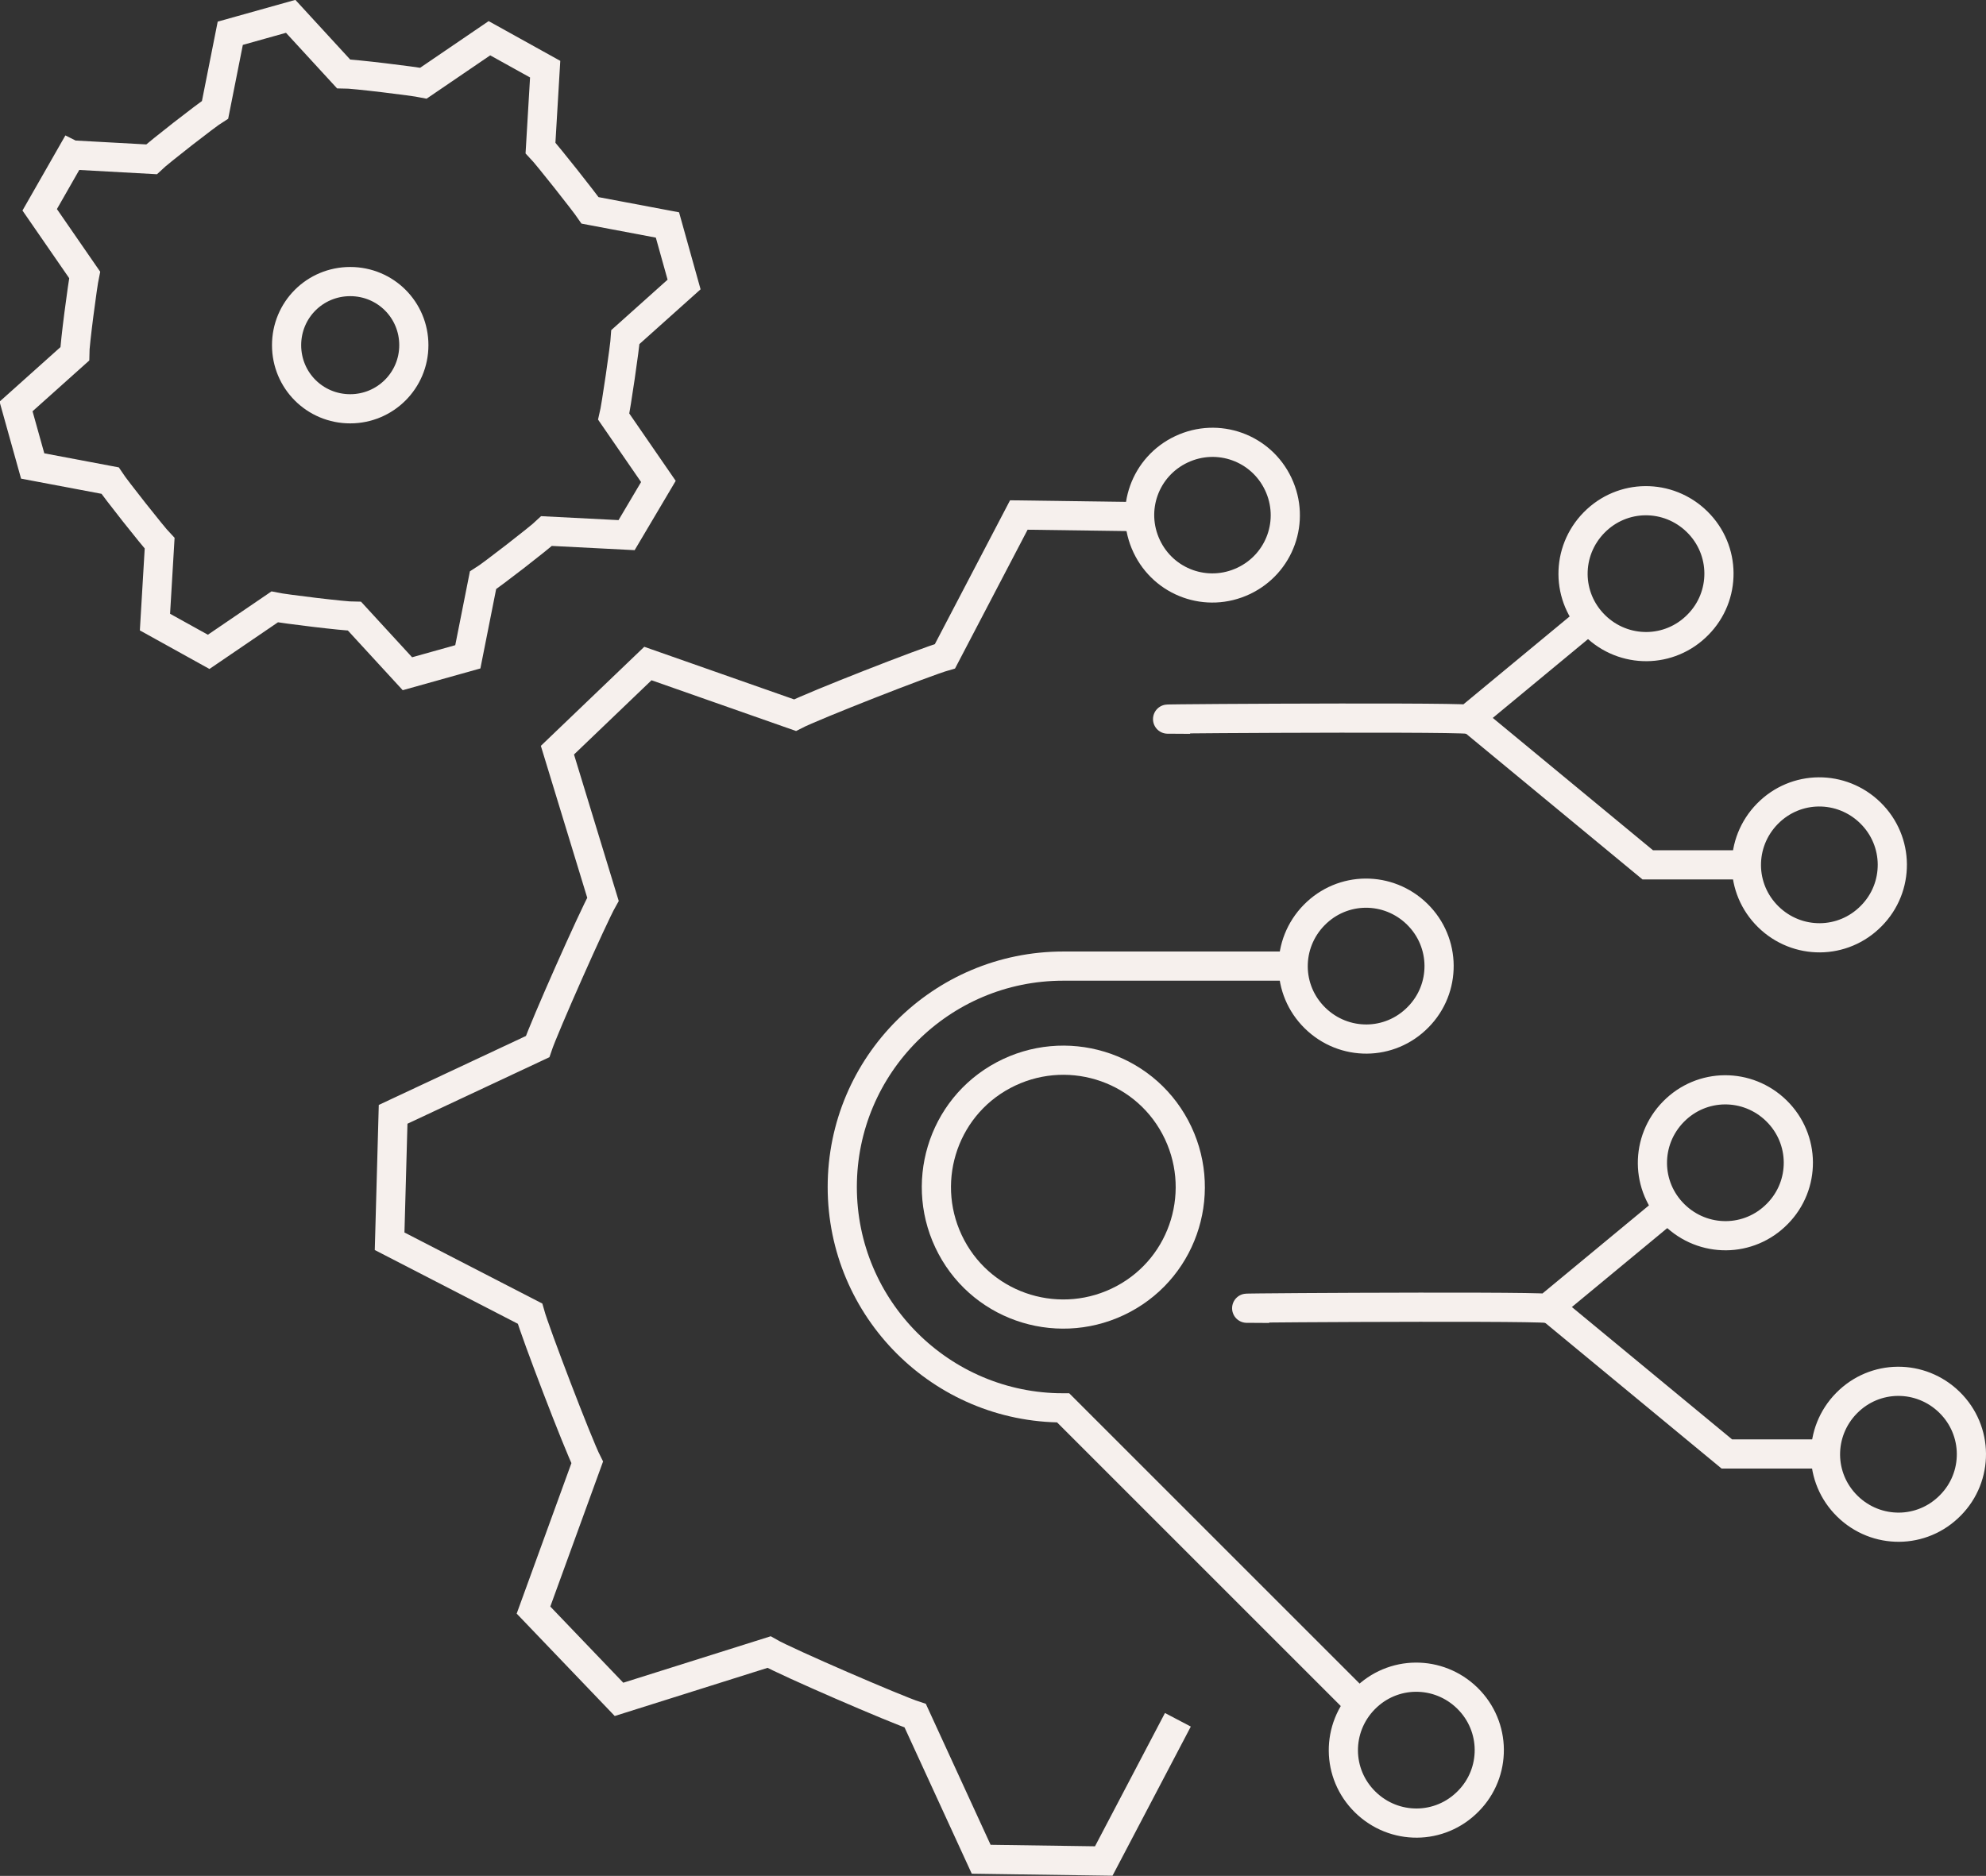<svg xmlns="http://www.w3.org/2000/svg" id="Capa_2" viewBox="0 0 68.05 64.29"><rect x="0" y="0" width="68.05" height="64.29" fill="#333333" stroke="none"/><defs><style>.cls-1{fill:none;stroke:#f6f0ed;stroke-miterlimit:10;}</style></defs><g id="Capa_1-2"><path class="cls-1" d="M40.36,58.94l-2.54,4.84-4.2-.06-2.26-4.92c-.65-.21-4.42-1.84-5.01-2.18l-5.14,1.62-2.93-3.06,1.84-5.06c-.31-.61-1.78-4.45-1.96-5.1l-4.81-2.48.12-4.35,4.95-2.32c.22-.66,1.9-4.45,2.24-5.05l-1.56-5.11,3.1-2.97,5.04,1.77c.62-.32,4.47-1.83,5.14-2.02l2.53-4.84,4.35.06"></path><path class="cls-1" d="M38.49,44.52c2.12-1.13,2.91-3.77,1.78-5.89s-3.77-2.91-5.89-1.78c-2.12,1.13-2.91,3.77-1.78,5.89s3.77,2.91,5.89,1.78Z"></path><path class="cls-1" d="M42.61,19.91c1.25-.59,1.78-2.07,1.19-3.32s-2.07-1.78-3.32-1.19-1.78,2.07-1.19,3.32,2.07,1.78,3.32,1.19Z"></path><path class="cls-1" d="M58.18,21.41c.97-.98.96-2.56-.03-3.53s-2.56-.96-3.53.03-.96,2.56.03,3.53,2.56.96,3.53-.03Z"></path><path class="cls-1" d="M54.43,21.24l-4.12,3.41c-.69-.09-13.54,0-9.53,0"></path><polyline class="cls-1" points="50.42 24.65 56.46 29.64 59.85 29.64"></polyline><path class="cls-1" d="M64.12,31.39c.97-.98.96-2.56-.03-3.53s-2.56-.96-3.53.03-.96,2.56.03,3.53,2.56.96,3.53-.03Z"></path><path class="cls-1" d="M44.04,33.11h-7.61c-4.18,0-7.57,3.39-7.57,7.57s3.39,7.57,7.57,7.57l10.38,10.38"></path><path class="cls-1" d="M48.59,34.86c.97-.98.96-2.56-.03-3.53s-2.56-.96-3.53.03-.96,2.56.03,3.53,2.56.96,3.53-.03Z"></path><path class="cls-1" d="M50.31,61.73c.97-.98.96-2.56-.03-3.53s-2.56-.96-3.53.03-.96,2.56.03,3.53,2.56.96,3.53-.03Z"></path><path class="cls-1" d="M60.9,41.6c.97-.98.96-2.56-.03-3.53s-2.56-.96-3.53.03-.96,2.56.03,3.53,2.56.96,3.53-.03Z"></path><path class="cls-1" d="M57.14,41.43l-4.12,3.41c-.69-.09-13.54,0-9.53,0"></path><polyline class="cls-1" points="53.13 44.84 59.17 49.83 62.56 49.83"></polyline><path class="cls-1" d="M66.83,51.59c.97-.98.96-2.56-.03-3.53s-2.56-.96-3.53.03-.96,2.56.03,3.53,2.56.96,3.53-.03Z"></path><path class="cls-1" d="M2.46,5.31l2.73.15c.25-.24,1.89-1.52,2.18-1.7l.52-2.62,2.07-.58,1.81,1.97c.35,0,2.4.25,2.74.32l2.26-1.54,1.91,1.06-.16,2.7c.24.25,1.51,1.86,1.7,2.14l2.65.5.57,2.04-2.01,1.8c-.02.34-.32,2.4-.4,2.73l1.53,2.22-1.09,1.84-2.74-.14c-.25.24-1.89,1.51-2.18,1.69l-.52,2.62-2.07.58-1.81-1.97c-.35,0-2.4-.25-2.74-.32l-2.26,1.54-1.84-1.02.16-2.7c-.24-.25-1.51-1.86-1.7-2.15l-2.65-.5-.57-2.04,2.01-1.8c0-.34.27-2.38.34-2.71l-1.54-2.23,1.08-1.89Z"></path><path class="cls-1" d="M12,14.01c1.2,0,2.18-.97,2.18-2.18s-.97-2.18-2.18-2.18-2.18.97-2.18,2.18.97,2.18,2.18,2.18Z"></path></g></svg>